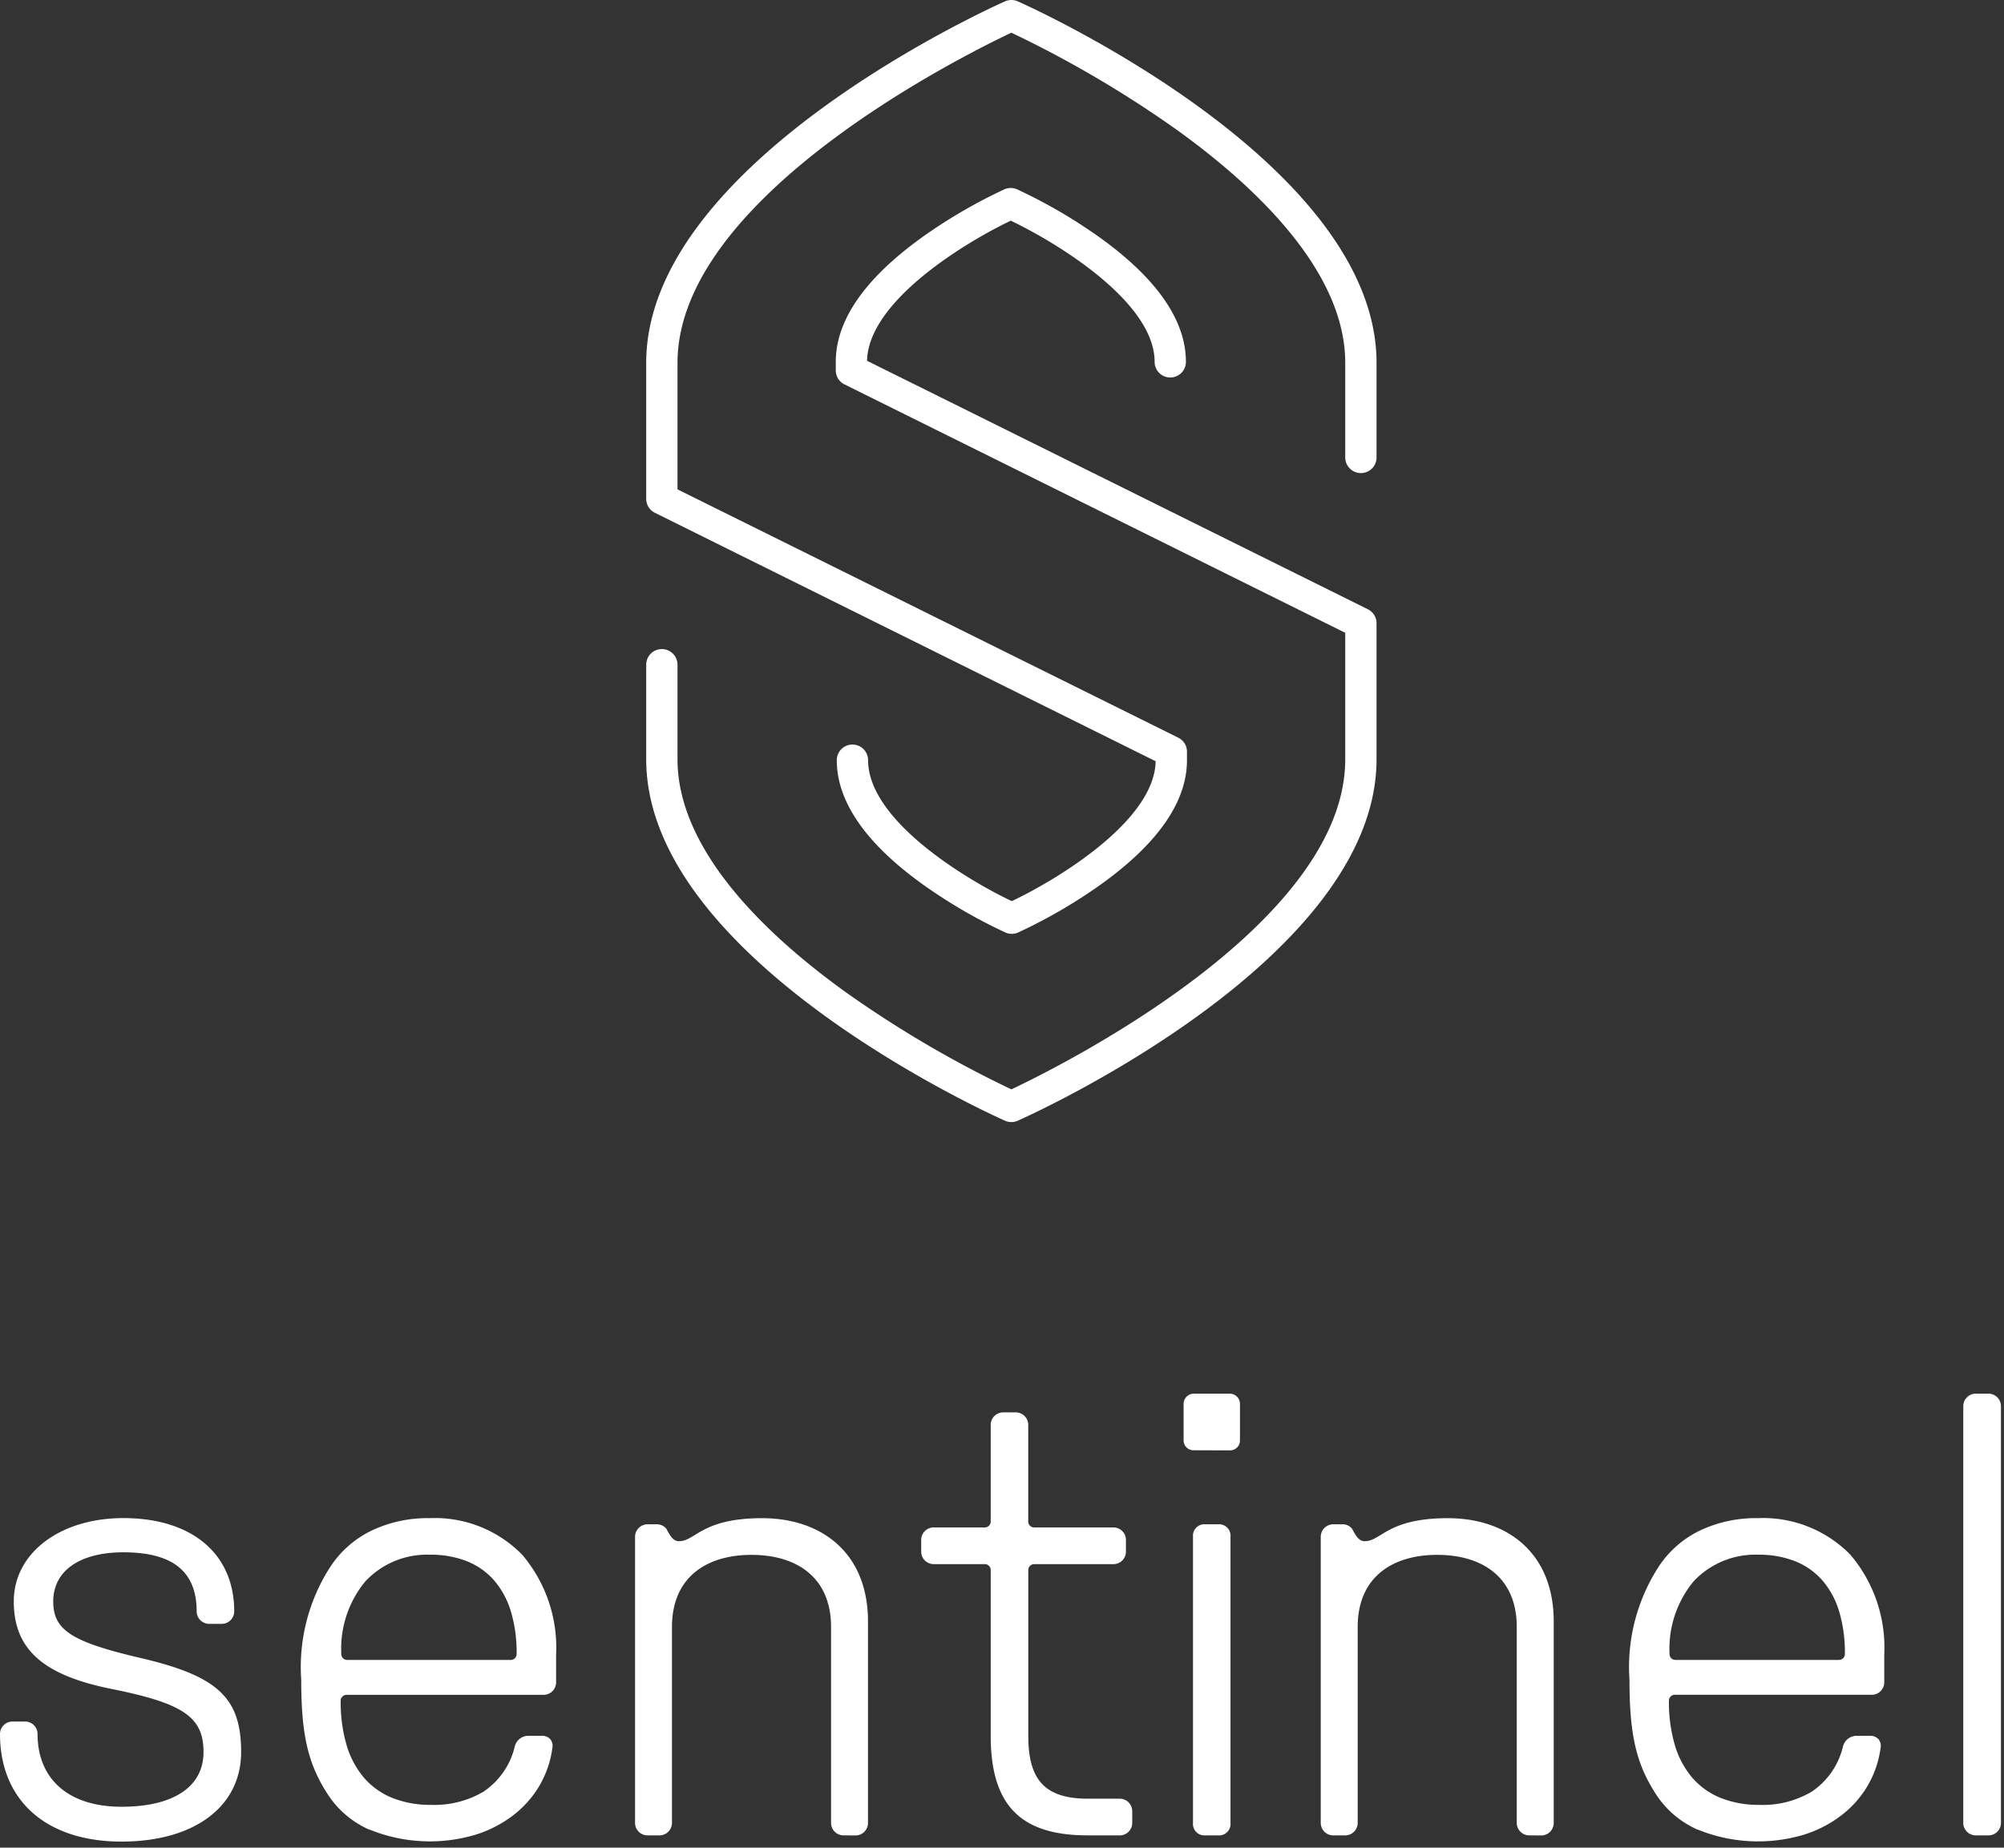 <svg id="Logos_Sentinel-001" data-name="Logos/Sentinel-001" xmlns="http://www.w3.org/2000/svg" width="90" height="83" viewBox="0 0 90 83">
  <rect x="0" y="0" width="90" height="83" fill="#333333" stroke="none"/>
  <g id="Logos_Components_text-sentinel-001" data-name="Logos/Components/text-sentinel-001" transform="translate(0 62.606)">
    <path id="text-sentinel" d="M0,15.287a.562.562,0,0,1,.562-.559h.562a.562.562,0,0,1,.563.559c0,2.041,1.406,3.27,3.769,3.27,2.334,0,3.684-.894,3.684-2.459s-.9-2.18-4.078-2.823C1.941,12.661.619,11.487.619,9.335.619,7.155,2.7,5.59,5.541,5.59c3.066,0,4.978,1.593,4.978,4.192a.563.563,0,0,1-.562.559H9.394a.563.563,0,0,1-.562-.559c0-1.789-1.068-2.655-3.291-2.655-1.969,0-3.15.838-3.15,2.208,0,1.285.816,1.816,3.938,2.543,3.46.81,4.5,1.789,4.5,4.22,0,2.459-2.109,4.024-5.372,4.024C2.081,20.122,0,18.278,0,15.287Zm76.242,4.3a4.3,4.3,0,0,1-1.853-1.562c-.9-1.376-1.209-2.68-1.209-5.171A8.3,8.3,0,0,1,74.473,7.8a4.614,4.614,0,0,1,1.846-1.639,5.875,5.875,0,0,1,2.626-.569A5.487,5.487,0,0,1,83.1,7.235a6.439,6.439,0,0,1,1.523,4.475v1.258a.562.562,0,0,1-.563.559H75.233a.266.266,0,0,0-.281.279,6.808,6.808,0,0,0,.269,1.991,4,4,0,0,0,.786,1.464,3.329,3.329,0,0,0,1.271.9A4.564,4.564,0,0,0,79,18.473a4.327,4.327,0,0,0,2.359-.59,3.381,3.381,0,0,0,1.41-2.037.633.633,0,0,1,.647-.475h.562a.491.491,0,0,1,.388.155.48.48,0,0,1,.09.4,4.532,4.532,0,0,1-.588,1.7,4.649,4.649,0,0,1-1.181,1.324,5.427,5.427,0,0,1-1.661.858,7.175,7.175,0,0,1-4.787-.229ZM76.059,8.433a4.756,4.756,0,0,0-1.08,3.249.265.265,0,0,0,.281.279h7.313a.265.265,0,0,0,.281-.279,6.43,6.43,0,0,0-.258-1.9,3.8,3.8,0,0,0-.754-1.394,3.189,3.189,0,0,0-1.218-.859,4.4,4.4,0,0,0-1.651-.294A3.792,3.792,0,0,0,76.059,8.433ZM16.59,19.588a4.3,4.3,0,0,1-1.853-1.562c-.9-1.376-1.209-2.68-1.209-5.171A8.3,8.3,0,0,1,14.821,7.8a4.614,4.614,0,0,1,1.846-1.639,5.875,5.875,0,0,1,2.626-.569,5.488,5.488,0,0,1,4.16,1.645,6.44,6.44,0,0,1,1.522,4.475v1.258a.562.562,0,0,1-.563.559H15.581a.266.266,0,0,0-.281.279,6.808,6.808,0,0,0,.269,1.991,4,4,0,0,0,.786,1.464,3.326,3.326,0,0,0,1.271.9,4.564,4.564,0,0,0,1.724.309,4.327,4.327,0,0,0,2.359-.59,3.381,3.381,0,0,0,1.41-2.037.633.633,0,0,1,.647-.475h.562a.491.491,0,0,1,.388.155.48.48,0,0,1,.09.4,4.532,4.532,0,0,1-.588,1.7,4.649,4.649,0,0,1-1.181,1.324,5.427,5.427,0,0,1-1.661.858,7.175,7.175,0,0,1-4.787-.229ZM16.407,8.433a4.756,4.756,0,0,0-1.08,3.249.265.265,0,0,0,.281.279h7.313a.265.265,0,0,0,.281-.279,6.439,6.439,0,0,0-.258-1.9,3.8,3.8,0,0,0-.754-1.394,3.189,3.189,0,0,0-1.218-.859,4.4,4.4,0,0,0-1.651-.294A3.792,3.792,0,0,0,16.407,8.433ZM88.733,19.843a.562.562,0,0,1-.562-.559V.559A.562.562,0,0,1,88.733,0H89.3a.562.562,0,0,1,.563.559V19.284a.562.562,0,0,1-.563.559Zm-20.052,0a.562.562,0,0,1-.563-.559v-8.8c0-2.236-1.547-3.242-3.572-3.242s-3.572,1.006-3.572,3.242v8.8a.562.562,0,0,1-.562.559h-.534a.562.562,0,0,1-.563-.559V6.428a.562.562,0,0,1,.563-.559h.45a.538.538,0,0,1,.394.2c.141.252.281.559.562.559.759,0,1.013-1.034,3.741-1.034,2.672,0,4.753,1.565,4.753,4.639v9.055a.562.562,0,0,1-.562.559Zm-14.541,0a.515.515,0,0,1-.563-.559V6.428a.515.515,0,0,1,.563-.559H54.7a.515.515,0,0,1,.562.559V19.284a.515.515,0,0,1-.562.559Zm-5.287,0c-2.925,0-4.36-1.258-4.36-4.471V7.937a.265.265,0,0,0-.281-.279H41.934a.562.562,0,0,1-.563-.559V6.568a.562.562,0,0,1,.563-.559h2.278a.265.265,0,0,0,.281-.279V1.4a.562.562,0,0,1,.562-.559h.562a.562.562,0,0,1,.562.559V5.73a.265.265,0,0,0,.281.279h3.544a.562.562,0,0,1,.562.559V7.1a.562.562,0,0,1-.562.559H46.462a.265.265,0,0,0-.281.279v7.434c0,1.9.675,2.823,2.672,2.823h1.434a.562.562,0,0,1,.562.559v.531a.562.562,0,0,1-.562.559Zm-10.968,0a.562.562,0,0,1-.562-.559v-8.8c0-2.236-1.547-3.242-3.572-3.242s-3.573,1.006-3.573,3.242v8.8a.562.562,0,0,1-.562.559h-.534a.562.562,0,0,1-.562-.559V6.428a.562.562,0,0,1,.562-.559h.45a.539.539,0,0,1,.394.2c.14.252.281.559.562.559.759,0,1.013-1.034,3.741-1.034,2.672,0,4.753,1.565,4.753,4.639v9.055a.562.562,0,0,1-.563.559Zm15.721-17.3a.443.443,0,0,1-.45-.448V.447A.461.461,0,0,1,53.606,0h1.631a.461.461,0,0,1,.45.447V2.1a.443.443,0,0,1-.45.448Z" transform="translate(0 0)" fill="#fff"/>
  </g>
  <g id="Logos_Components_shape-sentinel-001" data-name="Logos/Components/shape-sentinel-001" transform="translate(29.021)">
    <path id="shape-sentinel" d="M16.113,50.345C15.455,50.052,0,43.074,0,34.11V29.861a.7.7,0,0,1,1.406,0V34.11c0,4.155,4.11,7.983,7.558,10.463A50.022,50.022,0,0,0,16.4,48.936c2.1-.992,14.994-7.384,14.994-14.826V28.427L8.92,17.275a.7.7,0,0,1-.406-.633v-.387c0-1.86,1.3-3.741,3.869-5.59a23.341,23.341,0,0,1,3.7-2.159.707.707,0,0,1,.576,0,23.4,23.4,0,0,1,3.707,2.159c2.57,1.848,3.873,3.729,3.873,5.59a.7.7,0,0,1-1.406,0c0-2.7-4.418-5.368-6.461-6.341-2.029.968-6.4,3.609-6.453,6.294L32.411,27.37A.7.7,0,0,1,32.8,28V34.11c0,8.964-15.455,15.942-16.113,16.235a.707.707,0,0,1-.574,0Zm.018-8.456a23.293,23.293,0,0,1-3.7-2.153C9.861,37.89,8.559,36.011,8.559,34.15a.7.7,0,0,1,1.406,0c0,2.705,4.413,5.363,6.453,6.331,2.031-.964,6.412-3.6,6.461-6.285L.389,23.035A.7.7,0,0,1,0,22.41V16.3C0,7.332,15.455.353,16.113.061a.712.712,0,0,1,.575,0C17.345.353,32.8,7.332,32.8,16.3v4.249a.7.7,0,0,1-1.406,0V16.3c0-4.155-4.11-7.983-7.558-10.463A50.046,50.046,0,0,0,16.4,1.469C14.3,2.461,1.406,8.853,1.406,16.3v5.683L23.881,33.131a.7.7,0,0,1,.405.633v.387c0,1.861-1.3,3.74-3.874,5.585a23.346,23.346,0,0,1-3.707,2.153.7.7,0,0,1-.575,0Z" transform="translate(0 0)" fill="#fff"/>
  </g>
</svg>
